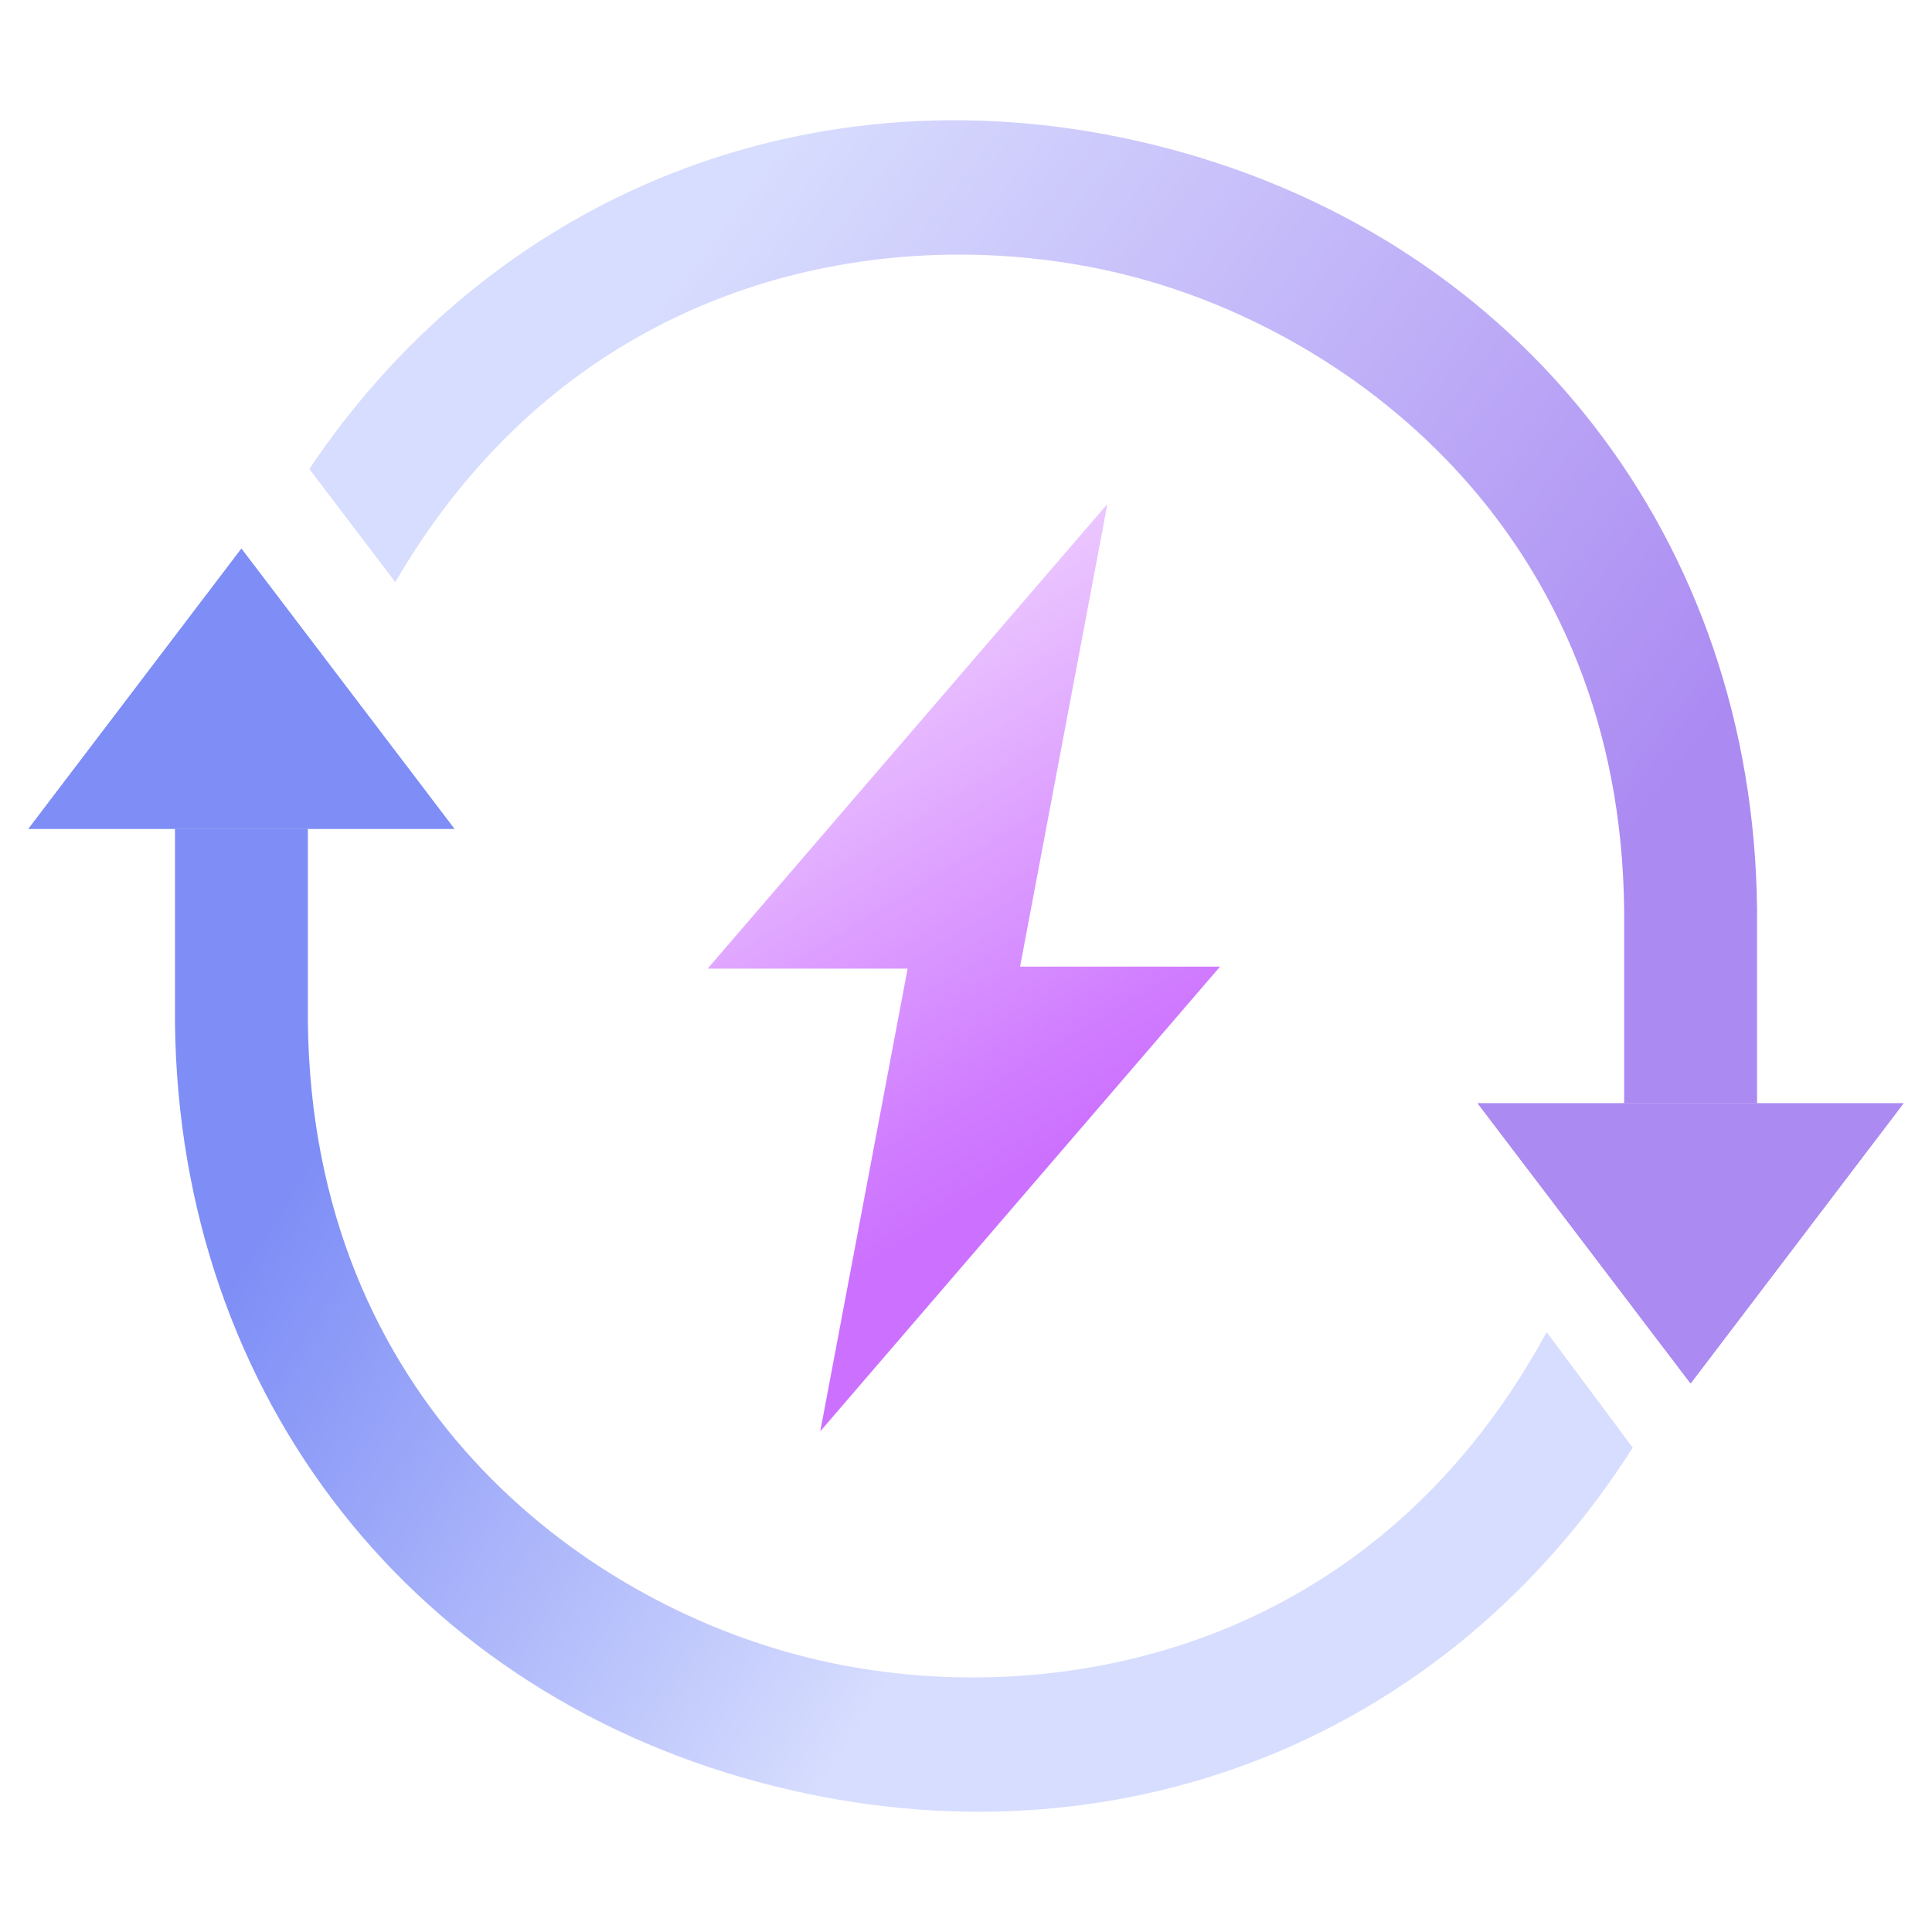 <?xml version="1.0" encoding="UTF-8"?>
<svg id="icons" xmlns="http://www.w3.org/2000/svg" xmlns:xlink="http://www.w3.org/1999/xlink" viewBox="0 0 180 180">
  <defs>
    <style>
      .cls-1 {
        fill: none;
      }

      .cls-2 {
        fill: url(#linear-gradient-8);
      }

      .cls-3 {
        fill: url(#linear-gradient-7);
      }

      .cls-4 {
        fill: url(#linear-gradient-5);
      }

      .cls-5 {
        fill: url(#linear-gradient-6);
      }

      .cls-6 {
        fill: url(#linear-gradient-4);
      }

      .cls-7 {
        fill: url(#linear-gradient-3);
      }

      .cls-8 {
        fill: url(#linear-gradient-2);
      }

      .cls-9 {
        fill: url(#linear-gradient);
      }

      .cls-10 {
        fill: #7e8ef6;
      }

      .cls-11 {
        clip-path: url(#clippath-1);
      }

      .cls-12 {
        clip-path: url(#clippath-2);
      }

      .cls-13 {
        fill: #ab8af2;
      }

      .cls-14 {
        clip-path: url(#clippath);
      }
    </style>
    <clipPath id="clippath">
      <rect class="cls-1" x="50.651" y="278.146" width="478.5" height="268.498"/>
    </clipPath>
    <clipPath id="clippath-1">
      <polygon class="cls-1" points="619.476 767.06 463.372 767.06 163.701 100.583 619.476 100.583 619.476 767.06"/>
    </clipPath>
    <linearGradient id="linear-gradient" x1="528.755" y1="396.586" x2="234.312" y2="428.53" gradientUnits="userSpaceOnUse">
      <stop offset="0" stop-color="#16052a"/>
      <stop offset=".978" stop-color="#7500f4"/>
    </linearGradient>
    <linearGradient id="linear-gradient-2" x1="501.081" y1="336.526" x2="248.357" y2="438.487" xlink:href="#linear-gradient"/>
    <linearGradient id="linear-gradient-3" x1="-32.491" y1="433.821" x2="467.933" y2="433.821" xlink:href="#linear-gradient"/>
    <linearGradient id="linear-gradient-4" x1="-32.491" y1="433.821" x2="467.933" y2="433.821" xlink:href="#linear-gradient"/>
    <clipPath id="clippath-2">
      <polygon class="cls-6" points="-32.491 767.06 467.933 767.06 163.701 100.583 -32.491 100.583 -32.491 767.06"/>
    </clipPath>
    <linearGradient id="linear-gradient-5" x1="294.018" y1="437.766" x2="105.721" y2="177.318" xlink:href="#linear-gradient"/>
    <linearGradient id="linear-gradient-6" x1="-6168.436" y1="2811.725" x2="-6230.975" y2="2893.299" gradientTransform="translate(2957.862 6254.912) rotate(90)" gradientUnits="userSpaceOnUse">
      <stop offset="0" stop-color="#ab8af2"/>
      <stop offset="1" stop-color="#d7ddfe"/>
    </linearGradient>
    <linearGradient id="linear-gradient-7" x1="-6154.475" y1="2924.111" x2="-6116.019" y2="2863.513" gradientTransform="translate(2957.862 6254.912) rotate(90)" gradientUnits="userSpaceOnUse">
      <stop offset="0" stop-color="#7e8ef6"/>
      <stop offset="1" stop-color="#d7ddfe"/>
    </linearGradient>
    <linearGradient id="linear-gradient-8" x1="56.365" y1="34.929" x2="99.882" y2="106.805" gradientUnits="userSpaceOnUse">
      <stop offset="0" stop-color="#e3adff" stop-opacity=".1"/>
      <stop offset=".357" stop-color="#d994ff" stop-opacity=".463"/>
      <stop offset=".668" stop-color="#d280ff" stop-opacity=".752"/>
      <stop offset=".889" stop-color="#cd74ff" stop-opacity=".931"/>
      <stop offset="1" stop-color="#cc70ff"/>
    </linearGradient>
  </defs>
  <g class="cls-14">
    <g>
      <g class="cls-11">
        <g>
          <path class="cls-9" d="M293.748,113.75L44.851,209.379v264.023c-.084,2.649-.14,5.305-.14,7.975,0,137.539,249.037,249.037,249.037,249.037,0,0,249.037-111.498,249.037-249.037V209.379l-249.037-95.628h0Z"/>
          <path class="cls-8" d="M293.748,176.419l-198.308,76.192v210.36c-.067,2.111-.112,4.227-.112,6.354,0,109.584,198.42,198.42,198.42,198.42,0,0,198.42-88.836,198.42-198.42v-216.714l-198.42-76.192h0Z"/>
        </g>
      </g>
      <g>
        <polygon class="cls-7" points="-32.491 767.06 467.933 767.06 163.701 100.583 -32.491 100.583 -32.491 767.06"/>
        <g class="cls-12">
          <path class="cls-4" d="M259.647,136.776L10.61,232.404v271.998c0,137.539,249.037,249.037,249.037,249.037,0,0,249.037-111.498,249.037-249.037,0-2.67-.057-5.326-.14-7.975V232.404s-248.897-95.628-248.897-95.628h0Z"/>
        </g>
      </g>
    </g>
  </g>
  <g>
    <g>
      <g>
        <polygon class="cls-13" points="157.509 128.892 177.346 102.794 137.672 102.794 157.509 128.892"/>
        <path class="cls-5" d="M28.821,43.692C46.576,17.208,77.458,5.528,108.874,13.848c32.966,8.73,54.484,36.553,54.827,70.881v18.065h-12.382v-18.004c-.347-34.685-24.788-53.457-45.617-58.972-20.906-5.538-51.486-1.417-68.877,28.417l-8.003-10.542Z"/>
      </g>
      <g>
        <polygon class="cls-10" points="22.491 51.119 2.654 77.217 42.328 77.217 22.491 51.119"/>
        <path class="cls-3" d="M144.1,124.113c-16.763,30.831-47.584,35.597-68.881,30.309-21.221-5.27-46.141-23.955-46.536-59.202v-18.002h-12.382v18.071c.391,34.882,22.345,62.809,55.935,71.149,31.847,7.91,62.613-4.433,79.883-31.562l-8.019-10.762Z"/>
      </g>
      <polygon class="cls-13" points="157.509 128.892 177.346 102.794 137.672 102.794 157.509 128.892"/>
      <polygon class="cls-10" points="22.491 51.119 2.654 77.217 42.328 77.217 22.491 51.119"/>
    </g>
    <polygon class="cls-2" points="113.671 90.056 95.038 90.056 103.177 46.949 65.927 90.247 84.56 90.247 76.422 133.353 113.671 90.056"/>
  </g>
</svg>